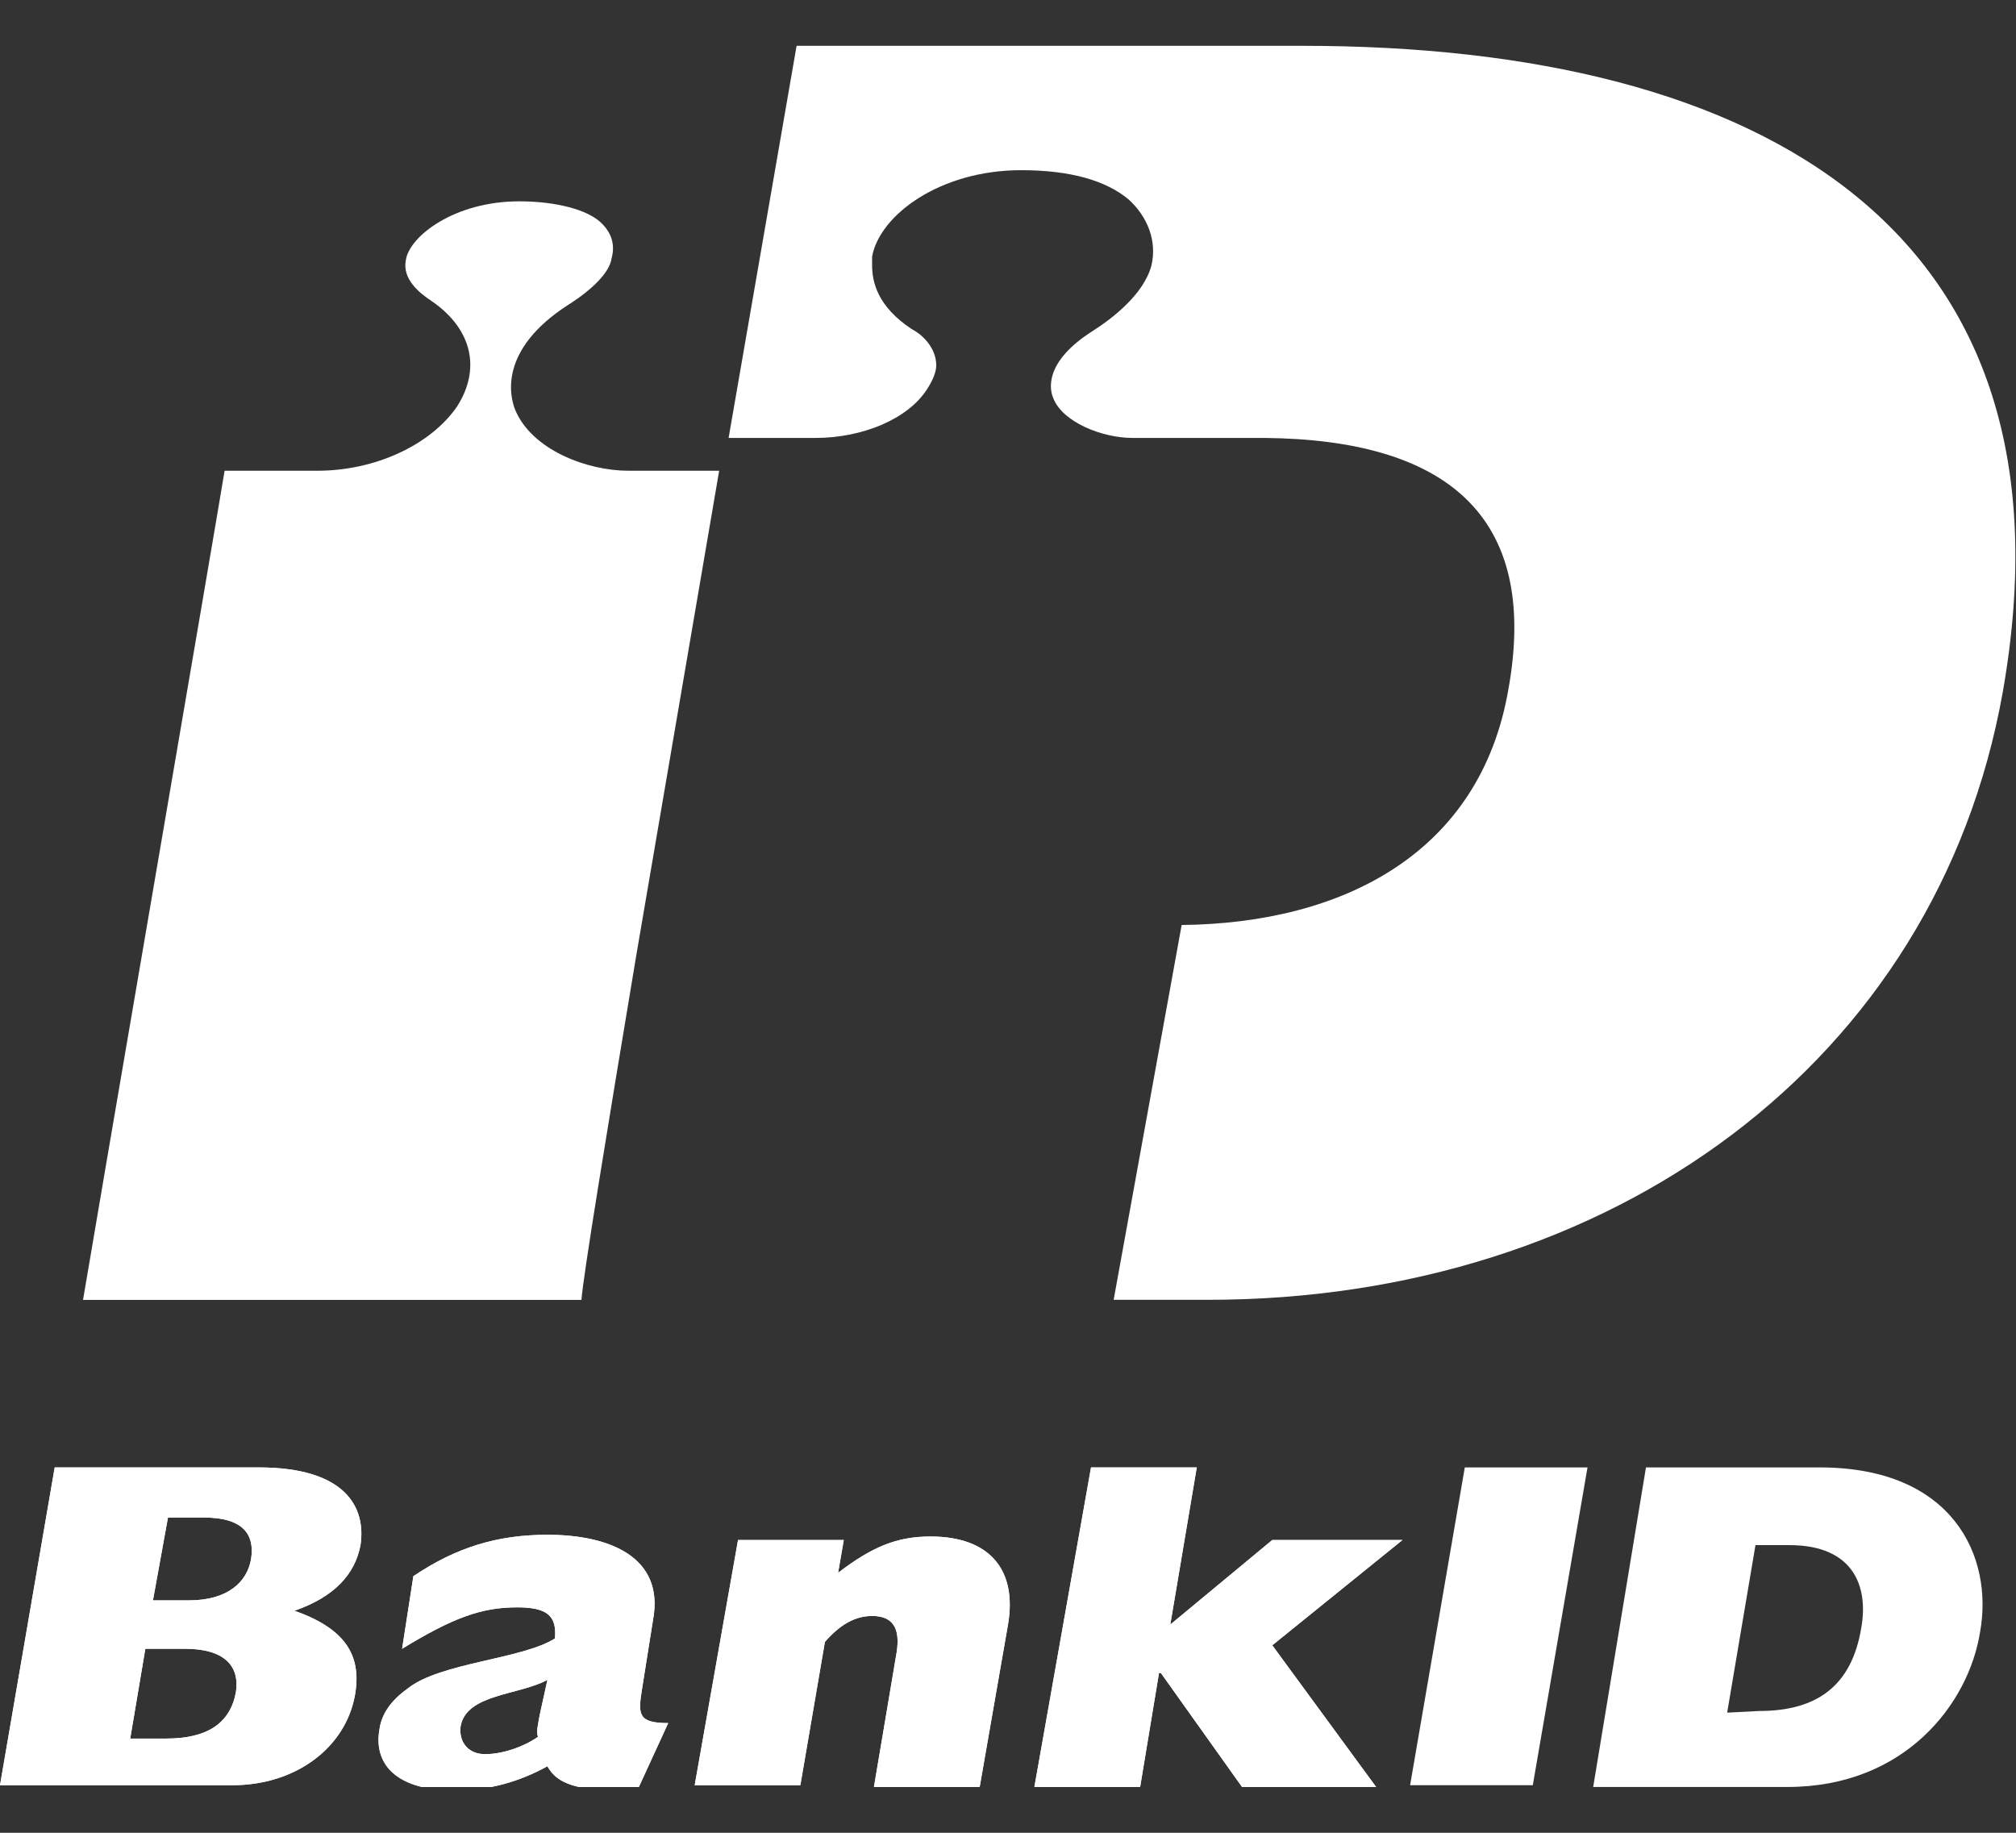 <svg width="22" height="20" viewBox="0 0 22 20" fill="none" xmlns="http://www.w3.org/2000/svg">
<rect x="0" y="0" width="22" height="20" fill="#333333" stroke="none"/>
<g clip-path="url(#clip0_3390_104)">
<path d="M6.942 10.434L7.848 5.137C7.478 5.137 6.86 5.137 6.86 5.137C6.406 5.137 5.809 4.911 5.624 4.477C5.562 4.327 5.438 3.818 6.2 3.327C6.468 3.158 6.654 2.969 6.674 2.819C6.715 2.668 6.674 2.536 6.551 2.423C6.406 2.291 6.077 2.197 5.665 2.197C4.964 2.197 4.47 2.574 4.429 2.837C4.388 3.045 4.573 3.196 4.717 3.29C5.15 3.591 5.253 4.025 4.985 4.44C4.697 4.854 4.099 5.137 3.461 5.137C3.461 5.137 2.822 5.137 2.451 5.137C2.369 5.646 1.009 13.563 0.906 14.185H6.345C6.365 13.921 6.612 12.413 6.942 10.434Z" fill="white"/>
<path d="M14.213 0.5H8.693L7.951 4.779H8.899C9.414 4.779 9.908 4.571 10.114 4.251C10.176 4.157 10.217 4.062 10.217 3.987C10.217 3.817 10.094 3.667 9.949 3.591C9.579 3.346 9.517 3.082 9.517 2.894C9.517 2.856 9.517 2.818 9.517 2.8C9.599 2.347 10.258 1.857 11.144 1.857C11.68 1.857 12.071 1.97 12.318 2.178C12.524 2.366 12.627 2.63 12.566 2.894C12.483 3.214 12.133 3.478 11.927 3.61C11.391 3.949 11.453 4.251 11.494 4.345C11.597 4.609 12.03 4.779 12.36 4.779H13.802C15.758 4.798 16.809 5.608 16.459 7.531C16.15 9.303 14.667 10.075 12.895 10.094L12.153 14.184H13.184C17.571 14.184 21.135 11.602 21.856 7.55C22.742 2.517 19.24 0.5 14.213 0.5Z" fill="white"/>
<path d="M0.597 16.013H2.822C3.77 16.013 3.996 16.447 3.934 16.861C3.873 17.182 3.646 17.427 3.213 17.577C3.749 17.766 3.955 18.049 3.873 18.501C3.77 19.067 3.234 19.481 2.534 19.481H0L0.597 16.013ZM2.06 17.464C2.493 17.464 2.699 17.257 2.74 17.012C2.781 16.748 2.657 16.56 2.225 16.56H1.833L1.669 17.464H2.06ZM1.813 18.972C2.266 18.972 2.513 18.803 2.575 18.463C2.616 18.181 2.451 17.992 2.019 17.992H1.586L1.421 18.972H1.813Z" fill="white"/>
<path d="M6.963 19.519C6.386 19.557 6.097 19.5 5.974 19.274C5.665 19.444 5.335 19.538 4.964 19.538C4.305 19.538 4.079 19.236 4.14 18.878C4.161 18.708 4.264 18.558 4.449 18.426C4.8 18.143 5.706 18.105 6.056 17.879C6.077 17.634 5.974 17.54 5.644 17.54C5.253 17.54 4.944 17.653 4.388 17.992L4.511 17.2C4.985 16.88 5.438 16.748 5.974 16.748C6.654 16.748 7.251 16.993 7.127 17.672L7.004 18.445C6.963 18.708 6.963 18.803 7.292 18.803L6.963 19.519ZM5.974 18.331C5.665 18.501 5.088 18.482 5.026 18.84C5.006 19.01 5.109 19.142 5.294 19.142C5.479 19.142 5.706 19.067 5.871 18.953C5.85 18.897 5.871 18.822 5.891 18.708L5.974 18.331Z" fill="white"/>
<path d="M8.054 16.805H9.208L9.146 17.163C9.517 16.88 9.785 16.767 10.155 16.767C10.794 16.767 11.103 17.125 11 17.728L10.691 19.5H9.537L9.785 18.03C9.826 17.766 9.743 17.634 9.517 17.634C9.331 17.634 9.167 17.728 9.002 17.917L8.734 19.481H7.581L8.054 16.805Z" fill="white"/>
<path d="M11.906 16.013H13.06L12.771 17.728L13.884 16.805H15.305L13.884 17.954L15.017 19.5H13.554L12.668 18.256H12.648L12.442 19.5H11.288L11.906 16.013Z" fill="white"/>
<path d="M0.597 16.013H2.822C3.77 16.013 3.996 16.447 3.934 16.861C3.873 17.182 3.646 17.427 3.213 17.577C3.749 17.766 3.955 18.049 3.873 18.501C3.77 19.067 3.234 19.481 2.534 19.481H0L0.597 16.013ZM2.06 17.464C2.493 17.464 2.699 17.257 2.74 17.012C2.781 16.748 2.657 16.56 2.225 16.56H1.833L1.669 17.464H2.06ZM1.813 18.972C2.266 18.972 2.513 18.803 2.575 18.463C2.616 18.181 2.451 17.992 2.019 17.992H1.586L1.421 18.972H1.813Z" fill="white"/>
<path d="M6.963 19.519C6.386 19.557 6.097 19.5 5.974 19.274C5.665 19.444 5.335 19.538 4.964 19.538C4.305 19.538 4.079 19.236 4.14 18.878C4.161 18.708 4.264 18.558 4.449 18.426C4.8 18.143 5.706 18.105 6.056 17.879C6.077 17.634 5.974 17.54 5.644 17.54C5.253 17.54 4.944 17.653 4.388 17.992L4.511 17.2C4.985 16.88 5.438 16.748 5.974 16.748C6.654 16.748 7.251 16.993 7.127 17.672L7.004 18.445C6.963 18.708 6.963 18.803 7.292 18.803L6.963 19.519ZM5.974 18.331C5.665 18.501 5.088 18.482 5.026 18.84C5.006 19.01 5.109 19.142 5.294 19.142C5.479 19.142 5.706 19.067 5.871 18.953C5.85 18.897 5.871 18.822 5.891 18.708L5.974 18.331Z" fill="white"/>
<path d="M8.054 16.805H9.208L9.146 17.163C9.517 16.88 9.785 16.767 10.155 16.767C10.794 16.767 11.103 17.125 11 17.728L10.691 19.5H9.537L9.785 18.03C9.826 17.766 9.743 17.634 9.517 17.634C9.331 17.634 9.167 17.728 9.002 17.917L8.734 19.481H7.581L8.054 16.805Z" fill="white"/>
<path d="M11.906 16.013H13.06L12.771 17.728L13.884 16.805H15.305L13.884 17.954L15.017 19.5H13.554L12.668 18.256H12.648L12.442 19.5H11.288L11.906 16.013Z" fill="white"/>
<path d="M15.985 16.013H17.324L16.727 19.481H15.388L15.985 16.013Z" fill="white"/>
<path d="M17.962 16.013H19.858C21.32 16.013 21.753 16.993 21.609 17.804C21.485 18.595 20.785 19.5 19.508 19.5H17.386L17.962 16.013ZM19.198 18.671C19.837 18.671 20.208 18.388 20.311 17.766C20.393 17.314 20.228 16.861 19.528 16.861H19.157L18.848 18.689L19.198 18.671Z" fill="white"/>
</g>
<defs>
<clipPath id="clip0_3390_104">
<rect width="22" height="19" fill="white" transform="translate(0 0.5)"/>
</clipPath>
</defs>
</svg>